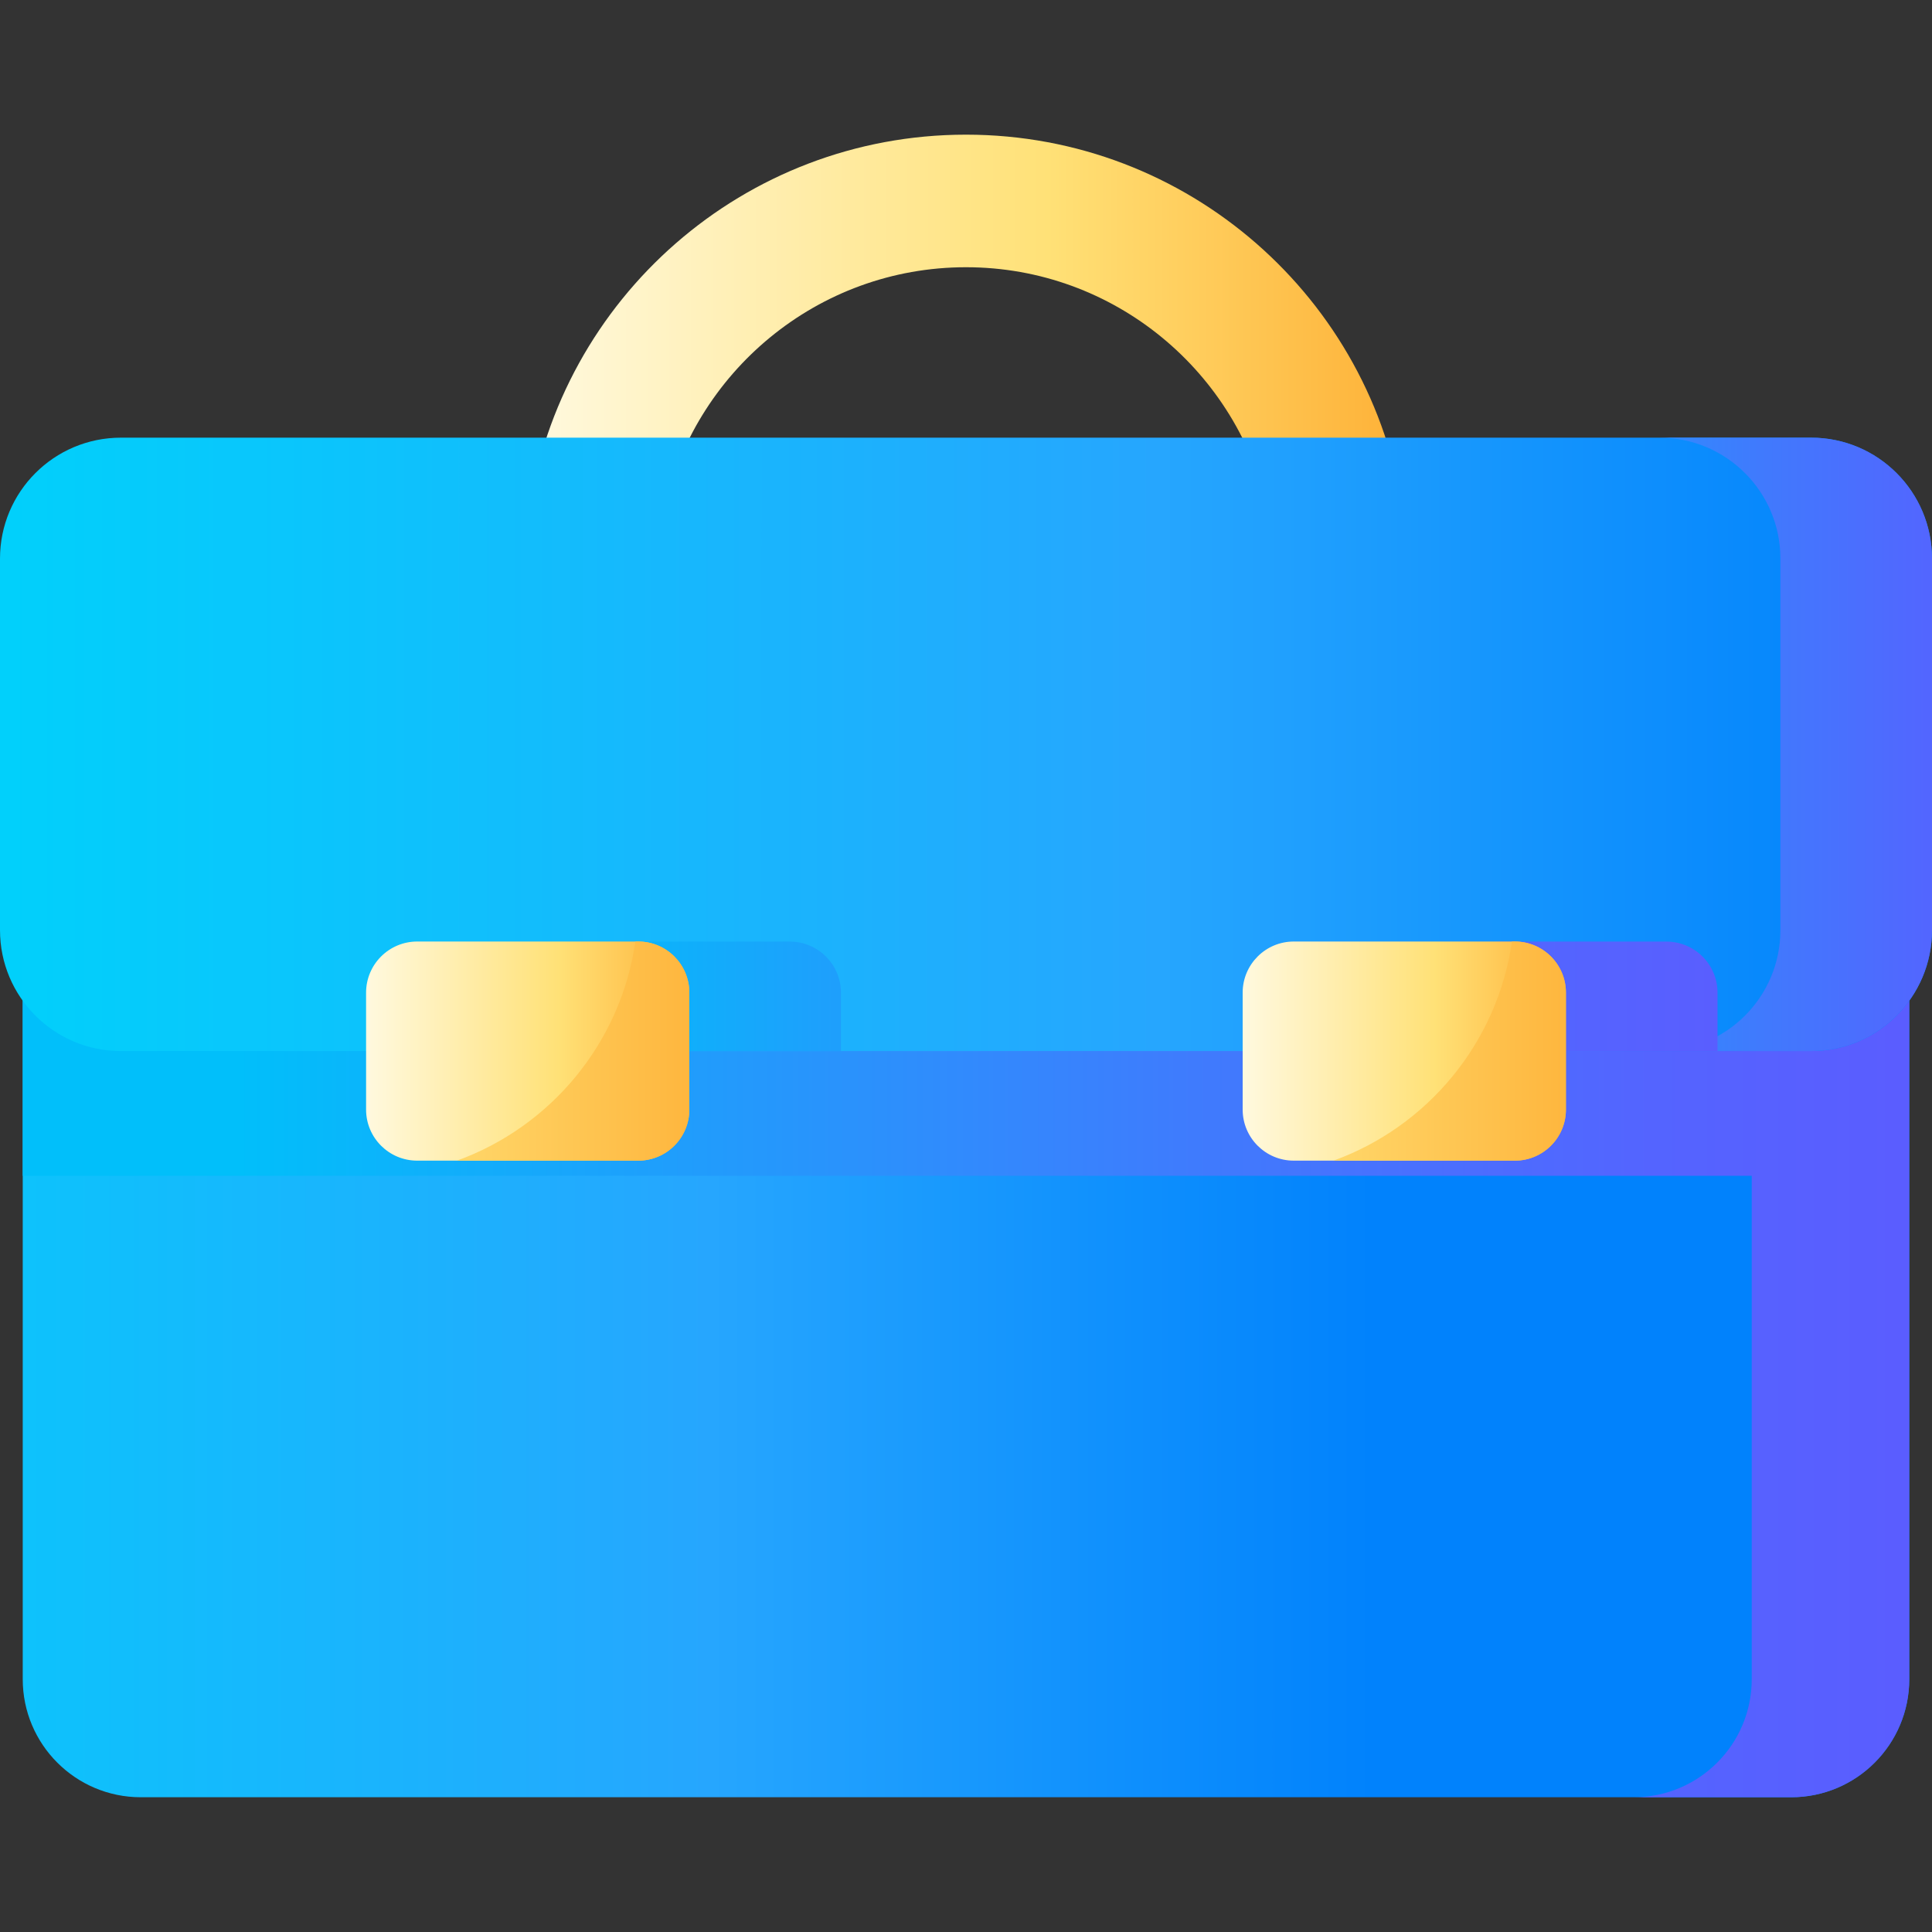 <svg width="60" height="60" viewBox="0 0 60 60" fill="none" xmlns="http://www.w3.org/2000/svg">
<rect x="0" y="0" width="60" height="60" fill="#333333" stroke="none"/>
<g clip-path="url(#clip0)">
<path d="M20.606 15.91C21.526 11.568 25.388 8.299 30 8.299C34.612 8.299 38.473 11.568 39.393 15.91H43.575C42.611 9.277 36.901 4.182 30 4.182C23.099 4.182 17.389 9.277 16.424 15.91H20.606Z" fill="url(#paint0_linear)"/>
<path d="M55.627 55.815H4.373C2.348 55.815 0.706 54.173 0.706 52.148V19.275C0.706 17.249 2.348 15.607 4.373 15.607H55.627C57.653 15.607 59.294 17.249 59.294 19.275V52.148C59.294 54.173 57.652 55.815 55.627 55.815Z" fill="url(#paint1_linear)"/>
<path d="M55.627 15.607H4.373C2.348 15.607 0.706 17.249 0.706 19.275V36.515H54.402V52.148C54.402 54.173 52.76 55.815 50.735 55.815H55.627C57.652 55.815 59.294 54.173 59.294 52.148V19.275C59.294 17.249 57.652 15.607 55.627 15.607Z" fill="url(#paint2_linear)"/>
<path d="M56.244 32.642H3.756C1.681 32.642 0 30.96 0 28.886V17.347C0 15.273 1.681 13.592 3.756 13.592H56.244C58.319 13.592 60 15.273 60 17.347V28.886C60 30.96 58.319 32.642 56.244 32.642Z" fill="url(#paint3_linear)"/>
<path d="M56.244 13.592H51.536C53.61 13.592 55.292 15.273 55.292 17.347V28.886C55.292 30.96 53.61 32.642 51.536 32.642H56.244C58.319 32.642 60 30.96 60 28.886V17.347C60 15.273 58.319 13.592 56.244 13.592Z" fill="url(#paint4_linear)"/>
<path d="M26.116 30.829V32.645H17.8V30.829C17.8 29.953 18.51 29.242 19.387 29.242H24.529C25.406 29.242 26.116 29.953 26.116 30.829Z" fill="url(#paint5_linear)"/>
<path d="M53.339 30.829V32.645H45.023V30.829C45.023 29.953 45.733 29.242 46.609 29.242H51.752C52.628 29.242 53.339 29.953 53.339 30.829Z" fill="url(#paint6_linear)"/>
<path d="M19.821 36.045H12.957C12.08 36.045 11.369 35.335 11.369 34.458V30.828C11.369 29.951 12.08 29.24 12.957 29.24H19.821C20.698 29.24 21.408 29.951 21.408 30.828V34.458C21.408 35.335 20.698 36.045 19.821 36.045Z" fill="url(#paint7_linear)"/>
<path d="M19.821 29.24H19.732C19.279 32.393 17.105 34.989 14.191 36.045H19.821C20.698 36.045 21.408 35.335 21.408 34.458V30.828C21.408 29.951 20.698 29.24 19.821 29.24Z" fill="url(#paint8_linear)"/>
<path d="M47.044 36.045H40.179C39.303 36.045 38.592 35.335 38.592 34.458V30.828C38.592 29.951 39.303 29.24 40.179 29.24H47.044C47.92 29.24 48.631 29.951 48.631 30.828V34.458C48.631 35.335 47.92 36.045 47.044 36.045Z" fill="url(#paint9_linear)"/>
<path d="M47.044 29.24H46.955C46.502 32.393 44.328 34.989 41.414 36.045H47.044C47.92 36.045 48.631 35.335 48.631 34.458V30.828C48.631 29.951 47.92 29.24 47.044 29.24Z" fill="url(#paint10_linear)"/>
</g>
<defs>
<linearGradient id="paint0_linear" x1="16.424" y1="10.046" x2="43.575" y2="10.046" gradientUnits="userSpaceOnUse">
<stop stop-color="#FFF9DF"/>
<stop offset="0.593" stop-color="#FFE177"/>
<stop offset="1" stop-color="#FEB137"/>
</linearGradient>
<linearGradient id="paint1_linear" x1="-9.935" y1="35.711" x2="42.666" y2="35.711" gradientUnits="userSpaceOnUse">
<stop stop-color="#01D0FB"/>
<stop offset="0.608" stop-color="#26A6FE"/>
<stop offset="1" stop-color="#0182FC"/>
</linearGradient>
<linearGradient id="paint2_linear" x1="7.386" y1="35.711" x2="60.193" y2="35.711" gradientUnits="userSpaceOnUse">
<stop stop-color="#01BFFA"/>
<stop offset="0.254" stop-color="#1F9EFC"/>
<stop offset="0.572" stop-color="#407AFD"/>
<stop offset="0.833" stop-color="#5464FF"/>
<stop offset="1" stop-color="#5B5CFF"/>
</linearGradient>
<linearGradient id="paint3_linear" x1="0.188" y1="23.117" x2="59.127" y2="23.117" gradientUnits="userSpaceOnUse">
<stop stop-color="#01D0FB"/>
<stop offset="0.608" stop-color="#26A6FE"/>
<stop offset="1" stop-color="#0182FC"/>
</linearGradient>
<linearGradient id="paint4_linear" x1="42" y1="23.117" x2="64.08" y2="23.117" gradientUnits="userSpaceOnUse">
<stop stop-color="#01BFFA"/>
<stop offset="0.254" stop-color="#1F9EFC"/>
<stop offset="0.572" stop-color="#407AFD"/>
<stop offset="0.833" stop-color="#5464FF"/>
<stop offset="1" stop-color="#5B5CFF"/>
</linearGradient>
<linearGradient id="paint5_linear" x1="16.471" y1="30.943" x2="54.933" y2="30.943" gradientUnits="userSpaceOnUse">
<stop stop-color="#01BFFA"/>
<stop offset="0.254" stop-color="#1F9EFC"/>
<stop offset="0.572" stop-color="#407AFD"/>
<stop offset="0.833" stop-color="#5464FF"/>
<stop offset="1" stop-color="#5B5CFF"/>
</linearGradient>
<linearGradient id="paint6_linear" x1="16.471" y1="30.943" x2="54.933" y2="30.943" gradientUnits="userSpaceOnUse">
<stop stop-color="#01BFFA"/>
<stop offset="0.254" stop-color="#1F9EFC"/>
<stop offset="0.572" stop-color="#407AFD"/>
<stop offset="0.833" stop-color="#5464FF"/>
<stop offset="1" stop-color="#5B5CFF"/>
</linearGradient>
<linearGradient id="paint7_linear" x1="11.369" y1="32.643" x2="21.408" y2="32.643" gradientUnits="userSpaceOnUse">
<stop stop-color="#FFF9DF"/>
<stop offset="0.593" stop-color="#FFE177"/>
<stop offset="1" stop-color="#FEB137"/>
</linearGradient>
<linearGradient id="paint8_linear" x1="11.8" y1="32.643" x2="22.63" y2="32.643" gradientUnits="userSpaceOnUse">
<stop stop-color="#FFE177"/>
<stop offset="1" stop-color="#FEB137"/>
</linearGradient>
<linearGradient id="paint9_linear" x1="38.592" y1="32.643" x2="48.631" y2="32.643" gradientUnits="userSpaceOnUse">
<stop stop-color="#FFF9DF"/>
<stop offset="0.593" stop-color="#FFE177"/>
<stop offset="1" stop-color="#FEB137"/>
</linearGradient>
<linearGradient id="paint10_linear" x1="39.023" y1="32.643" x2="49.853" y2="32.643" gradientUnits="userSpaceOnUse">
<stop stop-color="#FFE177"/>
<stop offset="1" stop-color="#FEB137"/>
</linearGradient>
<clipPath id="clip0">
<rect width="60" height="60" fill="white"/>
</clipPath>
</defs>
</svg>
